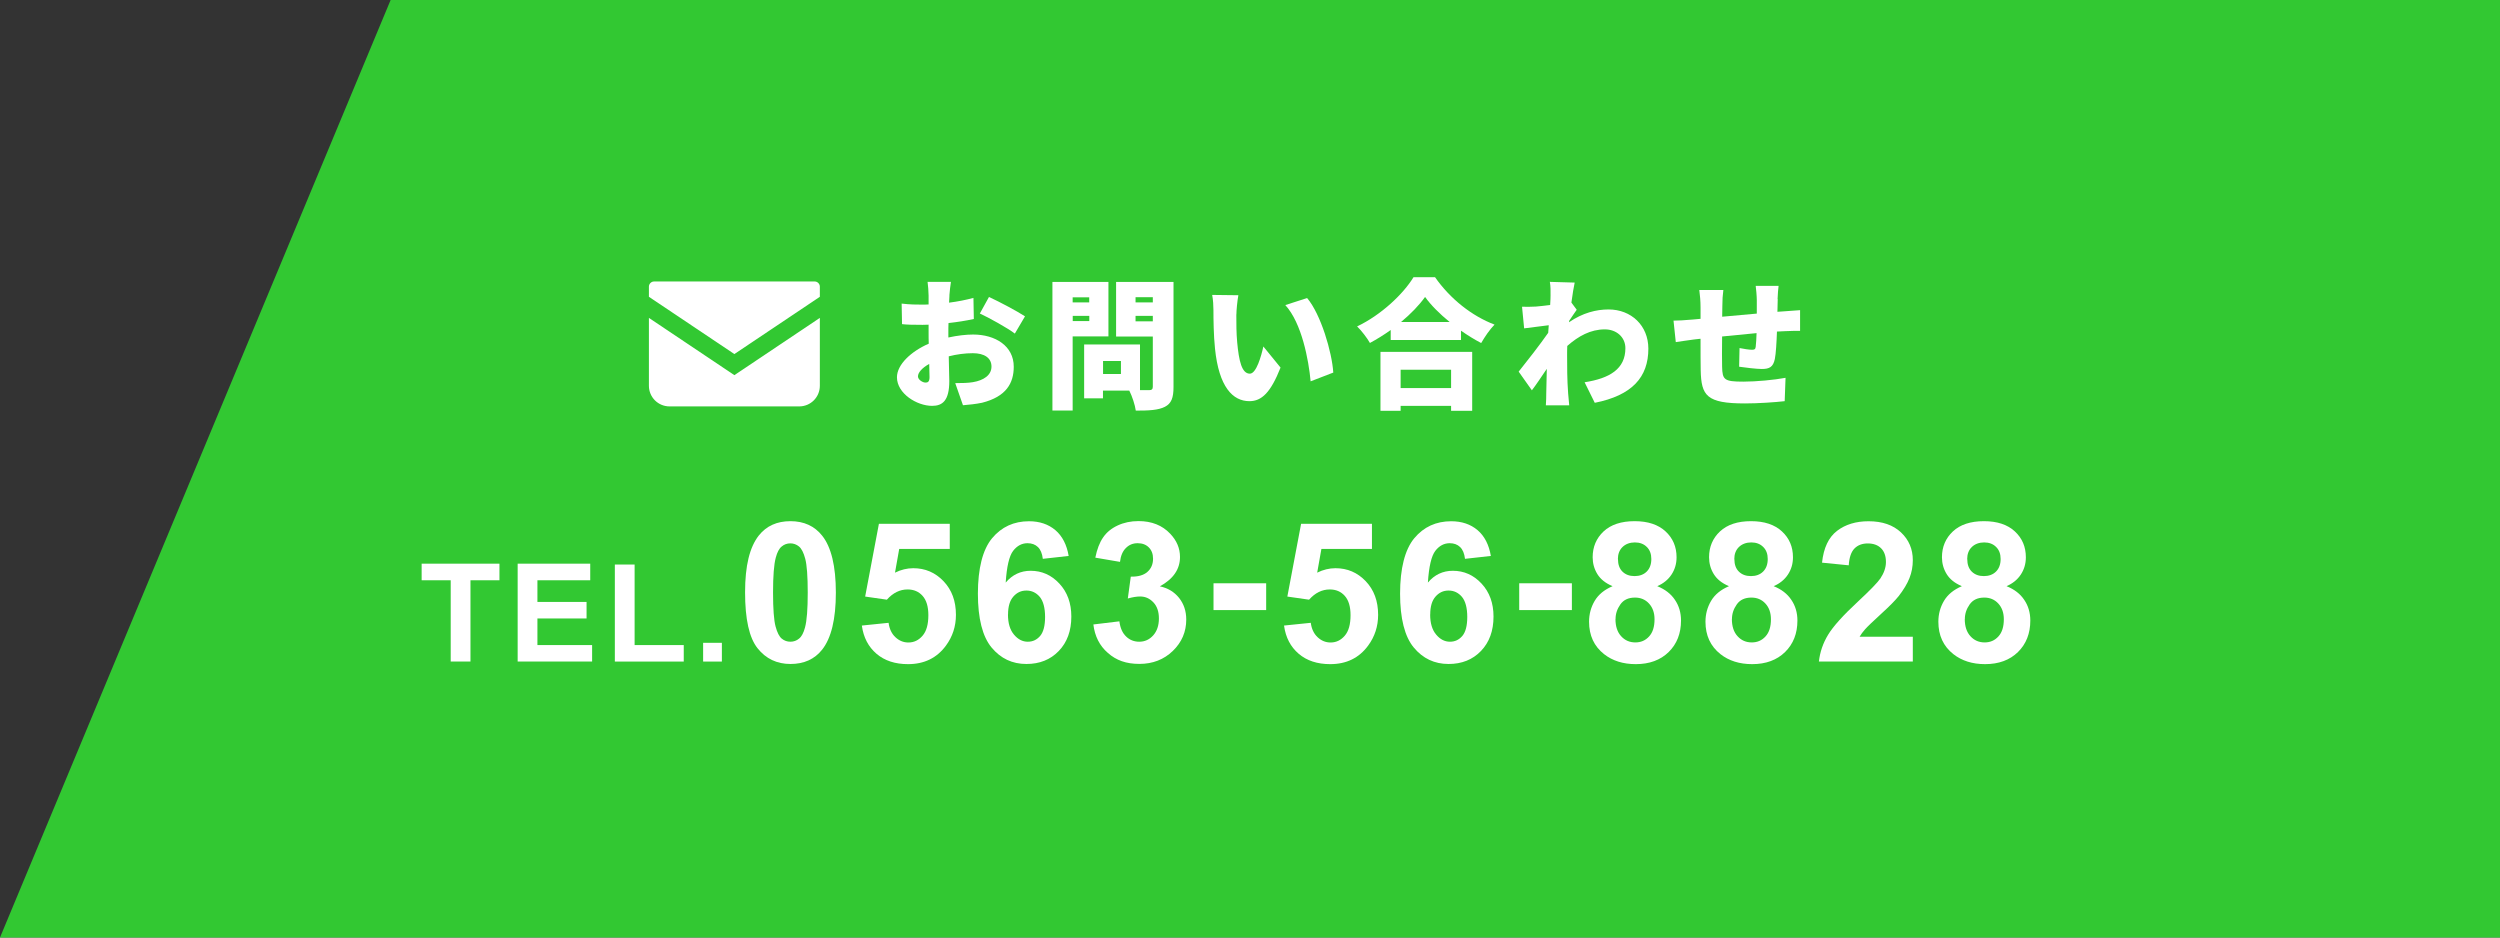 <?xml version="1.0" encoding="UTF-8"?>
<svg id="_レイヤー_1" xmlns="http://www.w3.org/2000/svg" width="320" height="120" version="1.1" viewBox="0 0 320 120">
  <rect x="0" y="0" width="320" height="120" fill="#333333" stroke="none"/>
  <!-- Generator: Adobe Illustrator 29.5.1, SVG Export Plug-In . SVG Version: 2.1.0 Build 141)  -->
  <defs>
    <style>
      .st0 {
        fill: #32c832;
      }

      .st1 {
        fill: #fff;
      }
    </style>
  </defs>
  <polygon class="st0" points="0 120 320 120 320 0 50 0 0 120"/>
  <g>
    <g>
      <path class="st1" d="M57.69,84.68v-10.41h-3.72v-2.12h9.96v2.12h-3.71v10.41s-2.53,0-2.53,0Z"/>
      <path class="st1" d="M66.26,84.68v-12.53h9.29v2.12h-6.76v2.78h6.29v2.11h-6.29v3.41h7v2.11s-9.53,0-9.53,0Z"/>
      <path class="st1" d="M78.7,84.68v-12.42h2.53v10.31h6.29v2.11h-8.82Z"/>
      <path class="st1" d="M90,84.68v-2.4h2.4v2.4h-2.4Z"/>
      <path class="st1" d="M101.17,66.71c1.73,0,3.09.62,4.07,1.86,1.16,1.46,1.75,3.89,1.75,7.29s-.59,5.82-1.76,7.3c-.97,1.22-2.32,1.83-4.05,1.83s-3.15-.67-4.21-2.01c-1.07-1.34-1.6-3.72-1.6-7.16s.59-5.79,1.76-7.28c.97-1.22,2.32-1.83,4.05-1.83h-.01ZM101.17,69.55c-.42,0-.79.13-1.11.4-.33.26-.58.74-.76,1.42-.24.89-.35,2.38-.35,4.48s.11,3.54.32,4.33.48,1.31.8,1.57.69.39,1.1.39.79-.13,1.11-.4c.33-.26.58-.74.76-1.42.24-.88.35-2.37.35-4.47s-.11-3.54-.32-4.33-.48-1.31-.8-1.57-.69-.4-1.1-.4Z"/>
      <path class="st1" d="M110.32,80.07l3.42-.35c.1.77.39,1.39.87,1.84s1.03.68,1.66.68c.72,0,1.32-.29,1.82-.87s.74-1.46.74-2.63c0-1.1-.25-1.92-.74-2.47s-1.13-.82-1.92-.82c-.98,0-1.87.43-2.65,1.31l-2.78-.4,1.76-9.31h9.07v3.21h-6.47l-.54,3.04c.76-.38,1.55-.57,2.34-.57,1.52,0,2.81.55,3.87,1.66s1.59,2.54,1.59,4.31c0,1.47-.43,2.79-1.28,3.94-1.16,1.58-2.78,2.37-4.85,2.37-1.65,0-3-.44-4.04-1.33s-1.66-2.08-1.87-3.58v-.03Z"/>
      <path class="st1" d="M136.8,71.16l-3.32.37c-.08-.68-.29-1.19-.63-1.51-.34-.33-.79-.49-1.33-.49-.72,0-1.34.33-1.84.98s-.82,2.01-.95,4.06c.85-1.01,1.92-1.51,3.19-1.51,1.43,0,2.66.54,3.68,1.64s1.53,2.5,1.53,4.22c0,1.83-.54,3.3-1.61,4.41-1.07,1.11-2.45,1.66-4.14,1.66-1.81,0-3.29-.7-4.46-2.11-1.16-1.4-1.75-3.71-1.75-6.9s.61-5.64,1.82-7.09,2.79-2.17,4.72-2.17c1.36,0,2.48.38,3.38,1.14.89.76,1.46,1.87,1.7,3.31h.01ZM129.02,78.65c0,1.12.26,1.98.77,2.58.51.61,1.1.91,1.76.91s1.16-.25,1.59-.74c.42-.5.63-1.31.63-2.44s-.23-2.02-.68-2.56c-.46-.54-1.03-.81-1.71-.81s-1.22.26-1.67.77c-.46.52-.68,1.28-.68,2.29h-.01Z"/>
      <path class="st1" d="M139.96,79.93l3.32-.4c.11.85.39,1.49.86,1.94.46.45,1.03.67,1.68.67.71,0,1.3-.27,1.79-.81.48-.54.73-1.26.73-2.17,0-.86-.23-1.55-.7-2.05s-1.03-.76-1.7-.76c-.44,0-.96.08-1.58.26l.38-2.8c.93.02,1.64-.18,2.12-.6.49-.43.73-.99.73-1.7,0-.6-.18-1.08-.54-1.44s-.83-.54-1.43-.54-1.09.2-1.5.61c-.42.41-.67,1-.76,1.78l-3.16-.54c.22-1.08.55-1.95,1-2.59.44-.65,1.06-1.16,1.86-1.53.79-.37,1.68-.56,2.67-.56,1.68,0,3.04.54,4.05,1.61.84.88,1.26,1.87,1.26,2.98,0,1.57-.86,2.82-2.58,3.76,1.03.22,1.84.71,2.46,1.48.61.77.92,1.69.92,2.77,0,1.57-.57,2.91-1.72,4.02-1.15,1.11-2.58,1.66-4.28,1.66s-2.96-.46-4.03-1.4c-1.07-.93-1.68-2.15-1.86-3.66h0Z"/>
      <path class="st1" d="M155.33,78.09v-3.43h6.74v3.43h-6.74Z"/>
      <path class="st1" d="M164.36,80.07l3.42-.35c.1.77.39,1.39.87,1.84s1.03.68,1.66.68c.72,0,1.32-.29,1.82-.87s.74-1.46.74-2.63c0-1.1-.25-1.92-.74-2.47s-1.13-.82-1.92-.82c-.98,0-1.87.43-2.65,1.31l-2.78-.4,1.76-9.31h9.07v3.21h-6.47l-.54,3.04c.76-.38,1.55-.57,2.34-.57,1.52,0,2.81.55,3.87,1.66s1.59,2.54,1.59,4.31c0,1.47-.43,2.79-1.28,3.94-1.16,1.58-2.78,2.37-4.85,2.37-1.65,0-3-.44-4.04-1.33s-1.66-2.08-1.87-3.58v-.03Z"/>
      <path class="st1" d="M190.84,71.16l-3.32.37c-.08-.68-.29-1.19-.63-1.51-.34-.33-.79-.49-1.33-.49-.72,0-1.34.33-1.84.98s-.82,2.01-.95,4.06c.85-1.01,1.92-1.51,3.19-1.51,1.43,0,2.66.54,3.68,1.64s1.53,2.5,1.53,4.22c0,1.83-.54,3.3-1.61,4.41-1.07,1.11-2.45,1.66-4.14,1.66-1.81,0-3.29-.7-4.46-2.11-1.16-1.4-1.75-3.71-1.75-6.9s.61-5.64,1.82-7.09,2.79-2.17,4.72-2.17c1.36,0,2.48.38,3.38,1.14.89.76,1.46,1.87,1.7,3.31h.01ZM183.06,78.65c0,1.12.26,1.98.77,2.58.51.61,1.1.91,1.76.91s1.16-.25,1.59-.74c.42-.5.63-1.31.63-2.44s-.23-2.02-.68-2.56c-.46-.54-1.03-.81-1.71-.81s-1.22.26-1.67.77c-.46.52-.68,1.28-.68,2.29h-.01Z"/>
      <path class="st1" d="M194.46,78.09v-3.43h6.74v3.43h-6.74Z"/>
      <path class="st1" d="M206.39,75.02c-.89-.37-1.53-.89-1.93-1.54s-.6-1.37-.6-2.15c0-1.33.47-2.44,1.4-3.31.93-.87,2.26-1.31,3.97-1.31s3.02.44,3.96,1.31c.94.87,1.41,1.97,1.41,3.31,0,.83-.22,1.57-.65,2.22s-1.04,1.14-1.82,1.48c.99.4,1.75.98,2.26,1.75.52.76.78,1.65.78,2.65,0,1.65-.53,3-1.58,4.03s-2.46,1.55-4.21,1.55c-1.63,0-2.98-.43-4.06-1.28-1.28-1.01-1.92-2.39-1.92-4.15,0-.97.24-1.86.72-2.67s1.24-1.43,2.27-1.87v-.02ZM206.78,79.23c0,.94.24,1.68.73,2.21.48.53,1.09.79,1.81.79s1.29-.25,1.76-.76.7-1.24.7-2.2c0-.84-.24-1.51-.71-2.02-.47-.51-1.07-.76-1.79-.76-.84,0-1.46.29-1.87.87s-.62,1.2-.62,1.88h0ZM207.1,71.57c0,.68.19,1.22.58,1.6s.9.57,1.54.57,1.17-.19,1.56-.58.59-.92.59-1.61c0-.64-.19-1.16-.58-1.54-.39-.39-.9-.58-1.53-.58s-1.18.2-1.58.59-.59.91-.59,1.55h.01Z"/>
      <path class="st1" d="M221.29,75.02c-.89-.37-1.53-.89-1.93-1.54s-.6-1.37-.6-2.15c0-1.33.47-2.44,1.4-3.31.93-.87,2.26-1.31,3.97-1.31s3.02.44,3.96,1.31c.94.87,1.41,1.97,1.41,3.31,0,.83-.22,1.57-.65,2.22s-1.04,1.14-1.82,1.48c.99.4,1.75.98,2.26,1.75.52.76.78,1.65.78,2.65,0,1.65-.53,3-1.58,4.03s-2.46,1.55-4.21,1.55c-1.63,0-2.98-.43-4.06-1.28-1.28-1.01-1.92-2.39-1.92-4.15,0-.97.24-1.86.72-2.67s1.24-1.43,2.27-1.87v-.02ZM221.68,79.23c0,.94.24,1.68.73,2.21.48.53,1.09.79,1.81.79s1.29-.25,1.76-.76.7-1.24.7-2.2c0-.84-.24-1.51-.71-2.02-.47-.51-1.07-.76-1.79-.76-.84,0-1.46.29-1.87.87s-.62,1.2-.62,1.88h-.01ZM222,71.57c0,.68.19,1.22.58,1.6s.9.57,1.54.57,1.17-.19,1.56-.58c.39-.39.59-.92.59-1.61,0-.64-.19-1.16-.58-1.54-.39-.39-.9-.58-1.53-.58s-1.18.2-1.58.59-.59.91-.59,1.55h.01Z"/>
      <path class="st1" d="M244.84,81.49v3.19h-12.02c.13-1.2.52-2.35,1.17-3.42.65-1.08,1.94-2.51,3.86-4.29,1.55-1.44,2.49-2.42,2.84-2.93.47-.71.71-1.41.71-2.1,0-.76-.21-1.35-.62-1.76s-.98-.62-1.7-.62-1.29.22-1.71.65-.67,1.15-.73,2.15l-3.42-.34c.2-1.89.84-3.24,1.92-4.07,1.07-.82,2.42-1.23,4.03-1.23,1.77,0,3.15.48,4.16,1.43s1.51,2.14,1.51,3.55c0,.81-.14,1.57-.43,2.3-.29.73-.75,1.49-1.37,2.29-.42.53-1.16,1.29-2.25,2.28-1.08.99-1.77,1.65-2.06,1.98s-.52.64-.7.95h6.81Z"/>
      <path class="st1" d="M251.1,75.02c-.89-.37-1.53-.89-1.93-1.54s-.6-1.37-.6-2.15c0-1.33.47-2.44,1.4-3.31.93-.87,2.26-1.31,3.97-1.31s3.02.44,3.96,1.31c.94.87,1.41,1.97,1.41,3.31,0,.83-.22,1.57-.65,2.22s-1.04,1.14-1.82,1.48c.99.4,1.75.98,2.26,1.75.52.76.78,1.65.78,2.65,0,1.65-.53,3-1.58,4.03s-2.46,1.55-4.21,1.55c-1.63,0-2.98-.43-4.06-1.28-1.28-1.01-1.92-2.39-1.92-4.15,0-.97.24-1.86.72-2.67s1.24-1.43,2.27-1.87v-.02ZM251.49,79.23c0,.94.24,1.68.73,2.21.48.53,1.09.79,1.81.79s1.29-.25,1.76-.76.7-1.24.7-2.2c0-.84-.24-1.51-.71-2.02-.47-.51-1.07-.76-1.79-.76-.84,0-1.46.29-1.87.87s-.62,1.2-.62,1.88h-.01ZM251.81,71.57c0,.68.19,1.22.58,1.6.39.38.9.57,1.54.57s1.17-.19,1.56-.58c.39-.39.59-.92.59-1.61,0-.64-.19-1.16-.58-1.54-.39-.39-.9-.58-1.53-.58s-1.18.2-1.58.59-.59.91-.59,1.55h0Z"/>
    </g>
    <g>
      <g>
        <path class="st1" d="M121.53,37.82l-.05.92c1.12-.14,2.21-.36,3.12-.61l.05,2.7c-.99.22-2.14.4-3.24.52-.02.38-.02.76-.02,1.15v.7c1.13-.25,2.27-.38,3.17-.38,2.84,0,5.2,1.46,5.2,4.12,0,2.11-.97,3.83-4.05,4.61-.85.18-1.66.25-2.45.32l-.99-2.83c.86,0,1.66-.02,2.25-.12,1.39-.23,2.39-.9,2.39-2s-.9-1.71-2.39-1.71c-.99,0-2.07.14-3.08.4.04,1.35.07,2.61.07,3.17,0,2.54-.9,3.17-2.2,3.17-1.95,0-4.5-1.58-4.5-3.66,0-1.62,1.8-3.31,4.07-4.3-.02-.47-.02-.94-.02-1.4v-1.03c-.29.02-.54.02-.77.02-1.3,0-2.02-.02-2.63-.09l-.05-2.63c1.1.13,1.94.13,2.59.13.27,0,.56,0,.86-.02v-1.13c0-.38-.07-1.42-.13-1.76h2.99c-.07.34-.16,1.28-.2,1.75h.01ZM118.46,48.97c.27,0,.52-.07.52-.7,0-.34-.02-.96-.04-1.69-.9.5-1.44,1.1-1.44,1.6,0,.43.61.79.96.79h0ZM131.2,40.49l-1.3,2.21c-.85-.67-3.38-2.07-4.48-2.57l1.17-2.12c1.44.67,3.6,1.82,4.61,2.48Z"/>
        <path class="st1" d="M137.3,43.06v9.49h-2.59v-16.46h7.17v6.97h-4.58ZM137.3,38.06v.65h2.12v-.65h-2.12ZM139.43,41.1v-.67h-2.12v.67h2.12ZM150.21,49.53c0,1.39-.27,2.11-1.1,2.54-.85.43-2.02.49-3.73.49-.09-.7-.47-1.86-.83-2.56h-3.37v.99h-2.41v-6.9h7.15v5.85h1.17c.34,0,.47-.13.47-.45v-6.41h-4.7v-6.99h7.35v13.43h0ZM143.48,46.21h-2.29v1.66h2.29v-1.66ZM145.35,38.04v.67h2.21v-.67h-2.21ZM147.56,41.13v-.7h-2.21v.7h2.21Z"/>
        <path class="st1" d="M158.25,40.25c0,1.19,0,2.36.11,3.57.22,2.36.58,4.01,1.62,4.01.83,0,1.46-2.25,1.73-3.48l2.2,2.7c-1.26,3.19-2.41,4.3-3.98,4.3-2.14,0-3.91-1.82-4.41-6.73-.18-1.71-.2-3.78-.2-4.92,0-.54-.04-1.31-.16-1.95l3.35.04c-.14.76-.25,1.93-.25,2.45h0ZM170.66,47.69l-2.9,1.12c-.25-2.72-1.13-7.45-3.24-9.76l2.79-.9c1.76,2.07,3.19,6.95,3.35,9.54Z"/>
        <path class="st1" d="M183.67,35.46c1.96,2.81,4.74,4.99,7.63,6.09-.65.67-1.24,1.55-1.71,2.36-.86-.45-1.73-.99-2.58-1.58v1.19h-9v-1.28c-.85.61-1.75,1.17-2.66,1.66-.34-.61-1.08-1.58-1.64-2.12,3.08-1.46,5.92-4.16,7.22-6.3h2.74v-.02ZM176.7,45.04h11.74v7.54h-2.7v-.63h-6.46v.63h-2.58v-7.54ZM179.28,47.33v2.34h6.46v-2.34h-6.46ZM185.56,41.22c-1.28-1.04-2.4-2.16-3.15-3.21-.76,1.06-1.82,2.16-3.08,3.21h6.23Z"/>
        <path class="st1" d="M198.41,36.08l3.15.09c-.13.56-.27,1.48-.42,2.56l.68.92c-.23.31-.65.95-.97,1.42,0,.07,0,.13-.02.18,1.75-1.21,3.51-1.64,5.06-1.64,2.92,0,5.1,2.07,5.1,5.02,0,3.66-2.09,5.98-6.86,6.93l-1.3-2.63c3.22-.5,5.22-1.71,5.22-4.36,0-1.42-1.15-2.41-2.63-2.41-1.82,0-3.37.85-4.81,2.12-.02.41-.02.81-.02,1.19,0,1.37,0,3.13.13,4.86.02.32.09,1.1.14,1.55h-2.99c.04-.47.05-1.21.05-1.5.02-1.08.04-2.03.07-3.17-.68,1.01-1.4,2.09-1.91,2.75l-1.69-2.39c1.01-1.26,2.7-3.42,3.78-4.97.02-.32.05-.65.07-.97-.94.11-2.21.27-3.15.4l-.27-2.77c.58.02,1.03.02,1.78-.02.49-.04,1.13-.11,1.82-.2.04-.58.05-1.03.05-1.21,0-.58.02-1.15-.09-1.76h.03Z"/>
        <path class="st1" d="M227.55,38.27c-.02.63-.04,1.15-.04,1.64.34-.02.68-.05.99-.07.5-.04,1.31-.09,1.91-.14v2.65c-.34-.02-1.44.02-1.93.04-.31.02-.65.04-1.03.05-.05,1.4-.13,2.79-.27,3.51-.22,1.04-.7,1.28-1.67,1.28-.63,0-2.2-.18-2.9-.29l.05-2.39c.52.11,1.26.22,1.58.22s.45-.05.49-.38c.05-.43.09-1.04.11-1.75-1.44.13-3.03.29-4.41.43-.02,1.53-.02,3.08,0,3.87.04,1.67.25,1.91,2.72,1.91,1.66,0,3.96-.22,5.4-.49l-.11,2.99c-1.21.14-3.42.29-5.08.29-4.93,0-5.6-.99-5.67-4.25-.02-.77-.02-2.41-.02-4.03-.32.04-.59.07-.81.09-.58.07-1.89.27-2.36.34l-.29-2.75c.49,0,1.41-.04,2.47-.14.23-.02.58-.05.99-.09v-1.42c0-.87-.07-1.58-.16-2.27h3.08c-.09.7-.13,1.22-.13,2.11,0,.31,0,.77-.02,1.31,1.39-.13,2.95-.27,4.43-.4v-1.73c0-.49-.09-1.46-.14-1.82h2.93c-.05.27-.11,1.17-.13,1.69h.02Z"/>
      </g>
      <g>
        <path class="st1" d="M104.28,36.03h-20.56c-.36,0-.66.3-.66.66v1.3l10.94,7.33,10.94-7.33v-1.3c0-.36-.3-.66-.66-.66Z"/>
        <path class="st1" d="M83.06,40.69v8.69c0,1.46,1.18,2.64,2.64,2.64h16.6c1.46,0,2.64-1.18,2.64-2.64v-8.69l-10.94,7.33s-10.94-7.33-10.94-7.33Z"/>
      </g>
    </g>
  </g>
</svg>